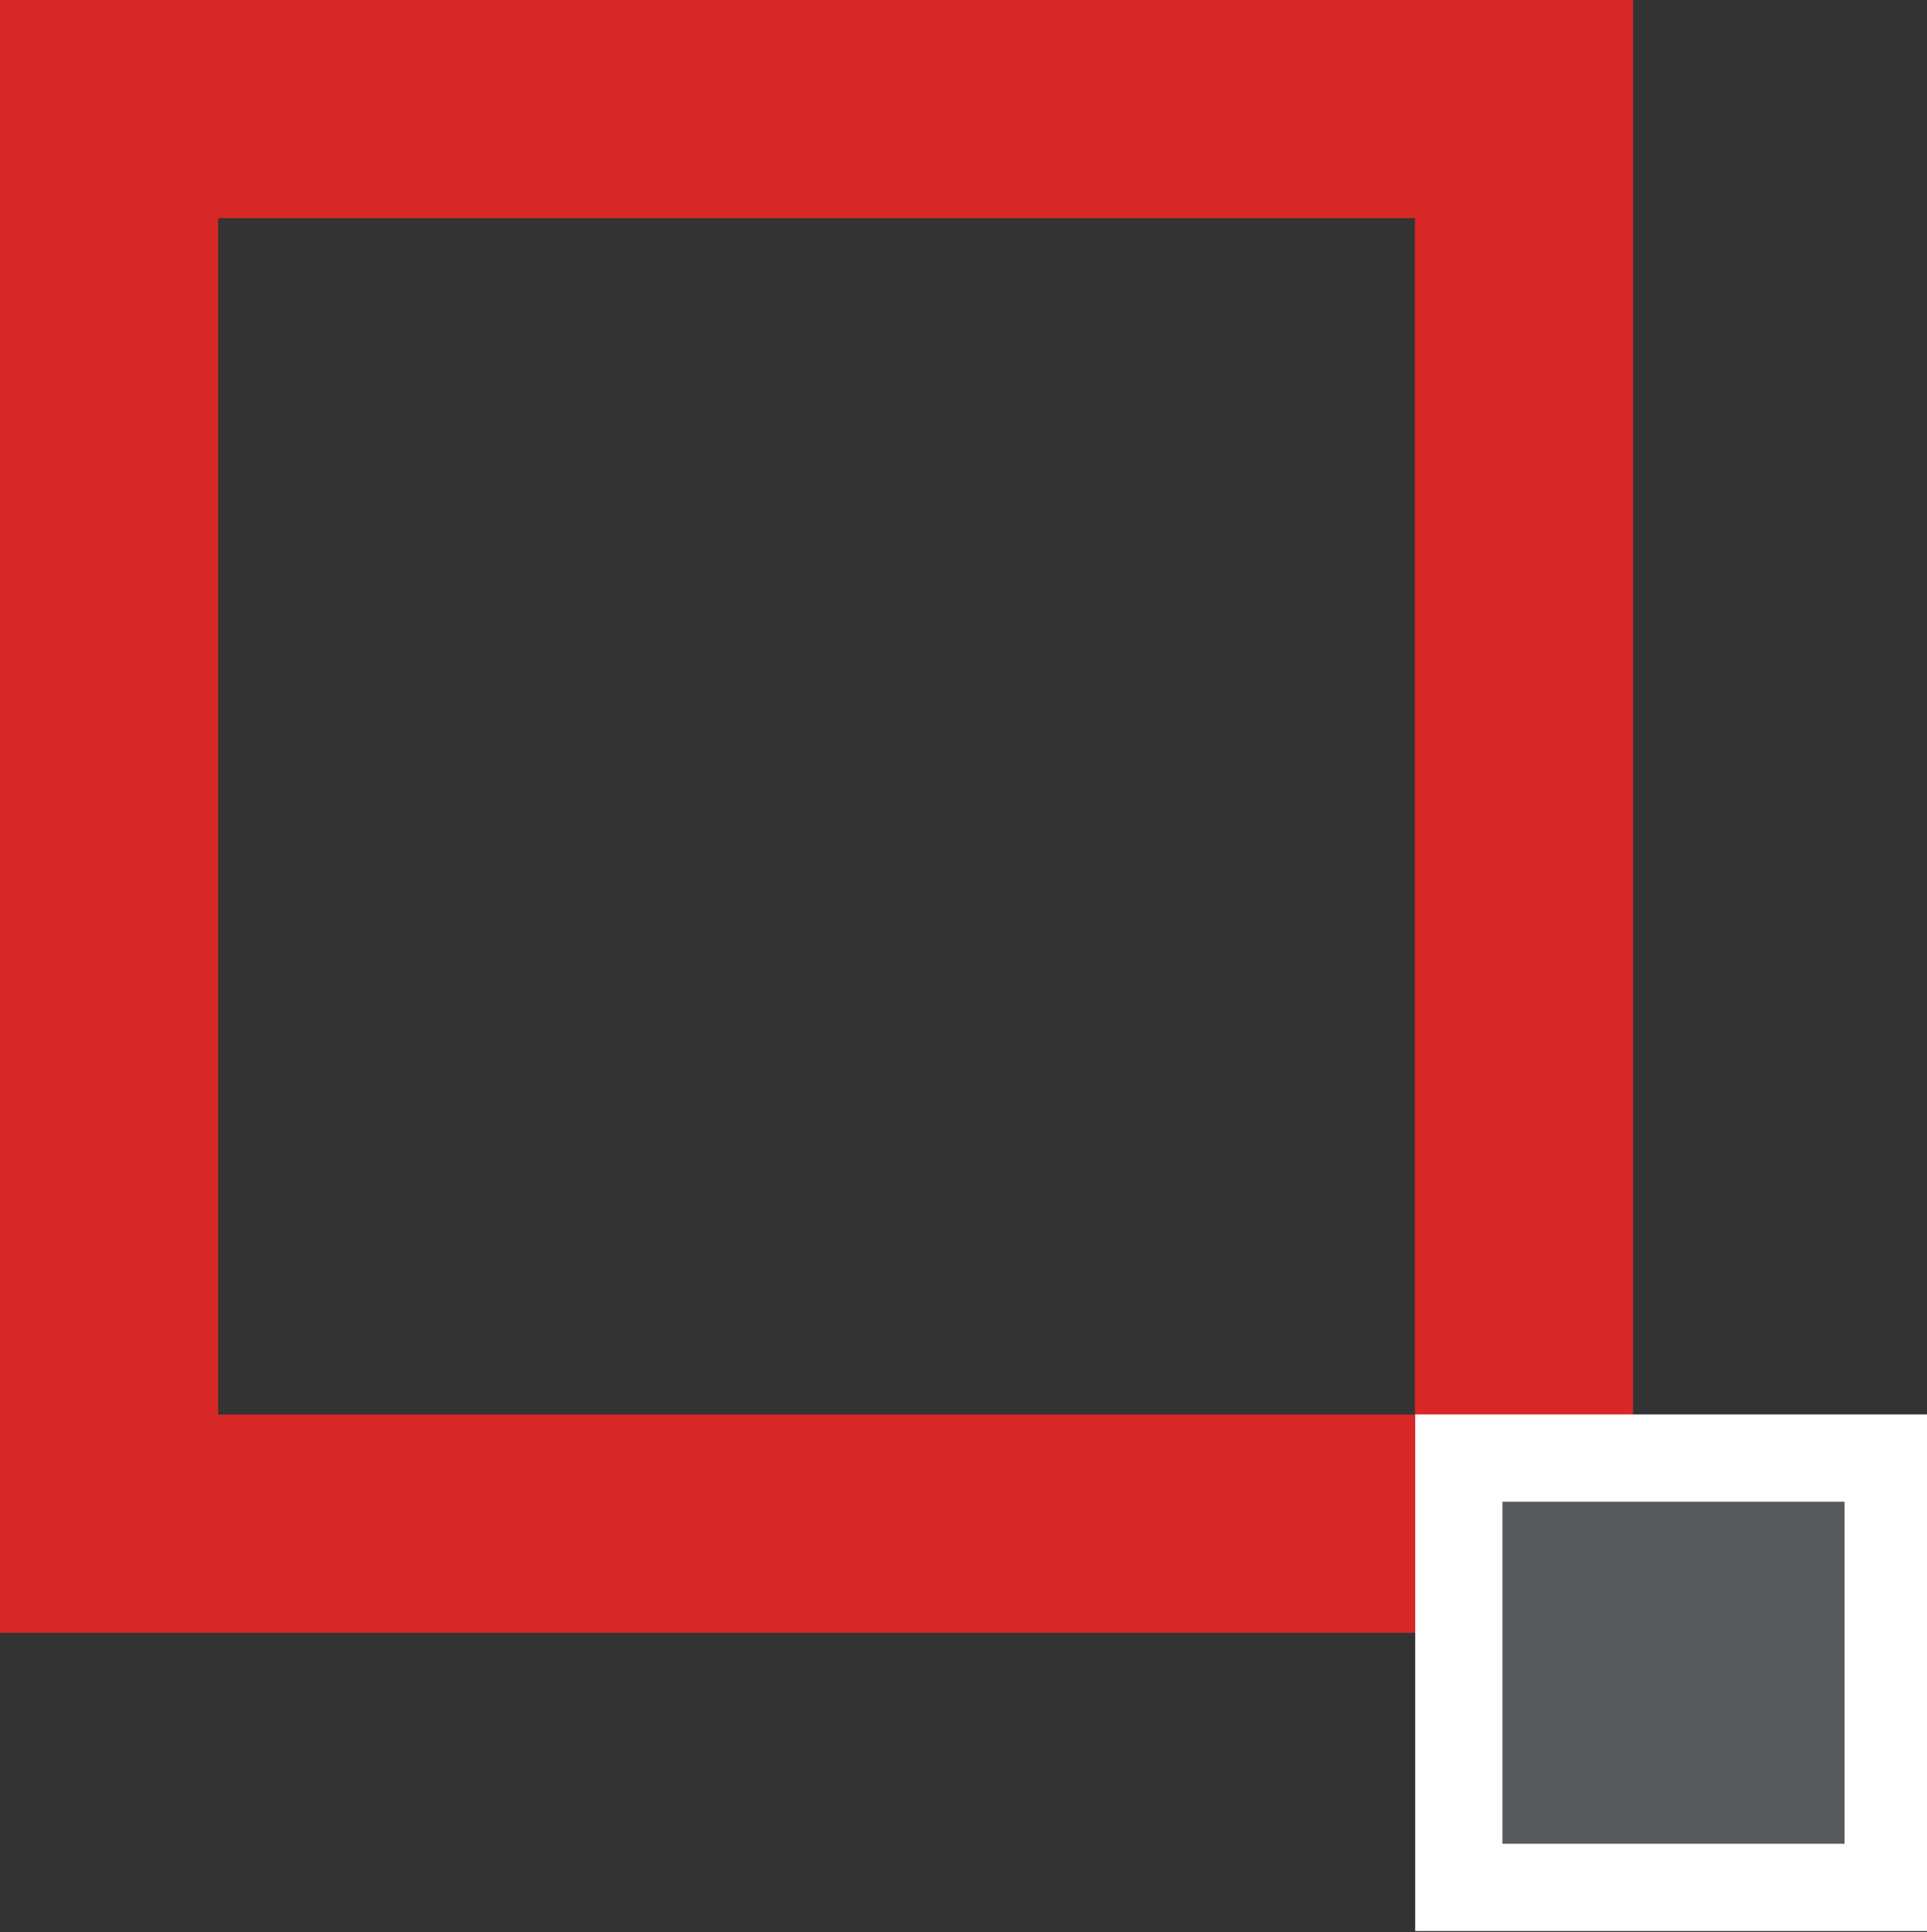 <svg id="e7a77bd8-f948-4592-9398-c5b9472ac45b" data-name="Layer 1" xmlns="http://www.w3.org/2000/svg" viewBox="0 0 176.613 177.106"><rect x="0" y="0" width="176.613" height="177.106" fill="#333333" stroke="none"/><rect x="10" y="10" width="129.677" height="129.677" style="fill:none;stroke:#d72727;stroke-miterlimit:10;stroke-width:20px"/><rect x="133.702" y="133.663" width="39.355" height="39.355" style="fill:#58595b;stroke:#fff;stroke-miterlimit:10;stroke-width:8px"/></svg>